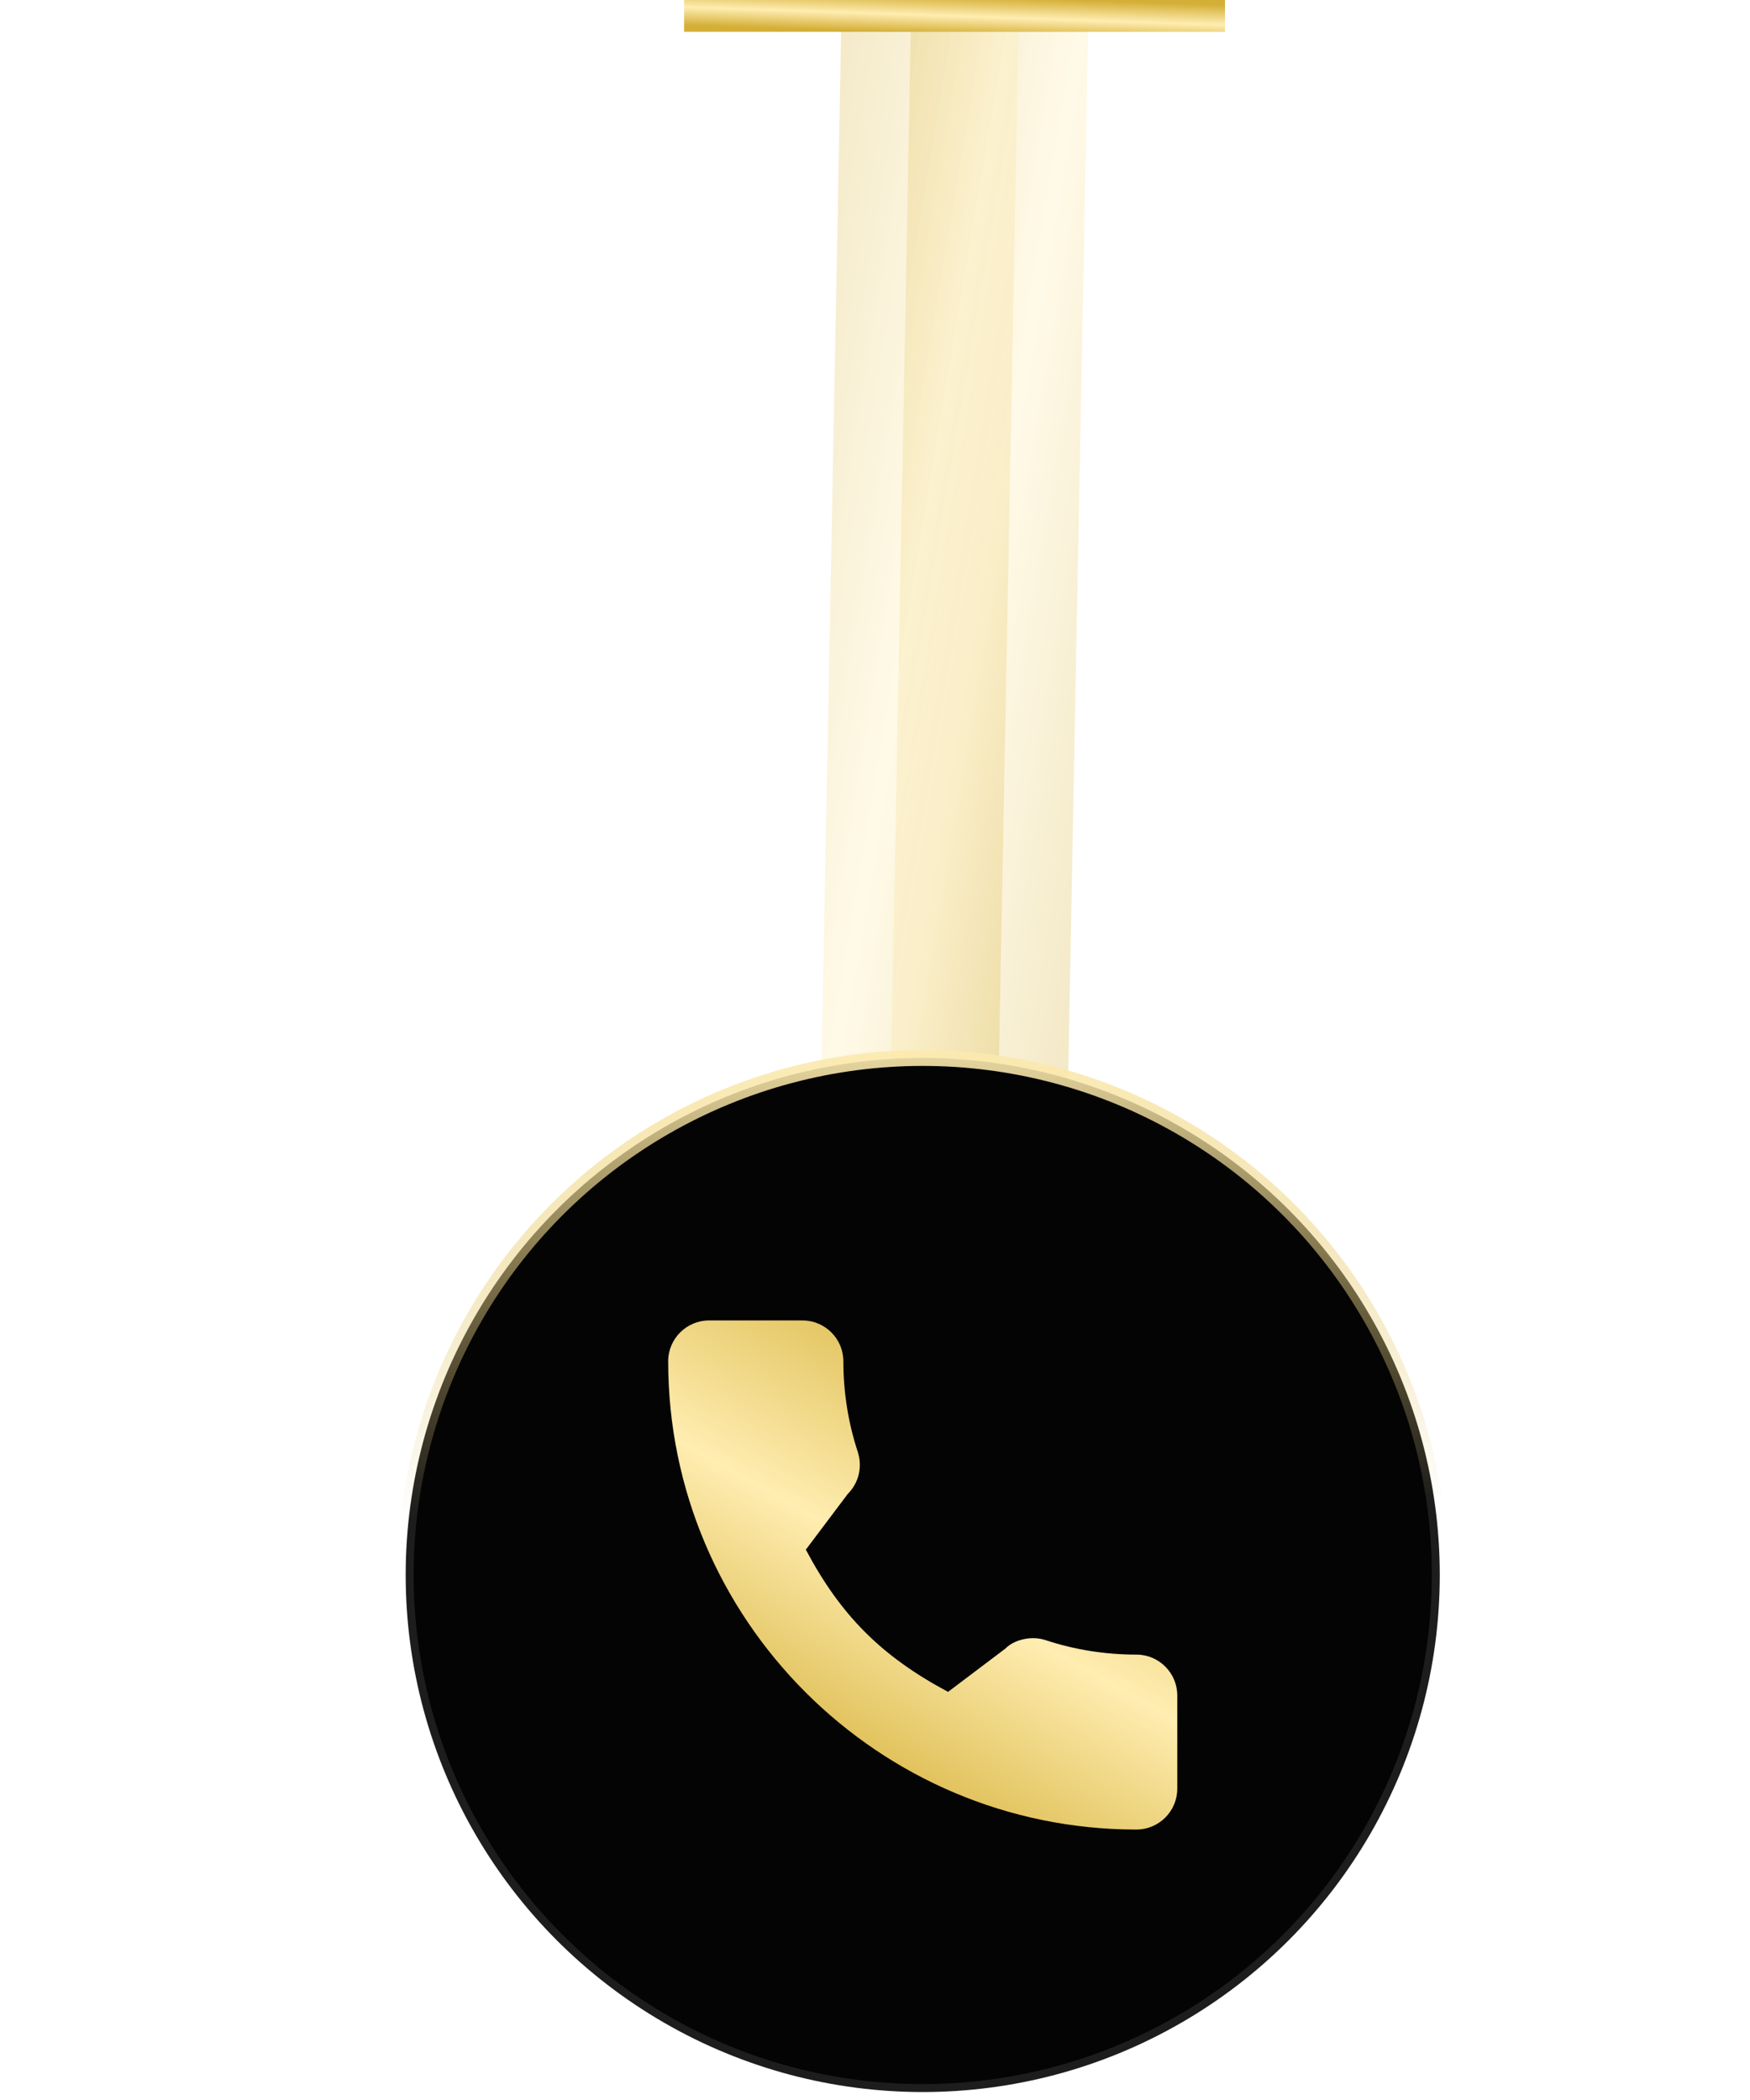 <svg width="110" height="132" viewBox="0 0 110 132" fill="none" xmlns="http://www.w3.org/2000/svg">
<g clip-path="url(#clip0_4143_6478)">
<g opacity="0.3" filter="url(#filter0_f_4143_6478)">
<rect width="11.144" height="130.834" transform="matrix(-1 -0.015 -0.019 1 69 -30.043)" fill="url(#paint0_linear_4143_6478)"/>
</g>
<g opacity="0.3" filter="url(#filter1_f_4143_6478)">
<rect width="11.144" height="133.856" transform="matrix(-1 -0.015 -0.019 1 64.68 -32.832)" fill="url(#paint1_linear_4143_6478)"/>
</g>
<rect x="43" width="34" height="2" fill="url(#paint2_linear_4143_6478)"/>
<circle cx="58" cy="99" r="32.5" fill="#040404"/>
<circle cx="58" cy="99" r="32.5" stroke="url(#paint3_linear_4143_6478)"/>
<circle cx="58" cy="99" r="32.5" stroke="white" stroke-opacity="0.1"/>
<g clip-path="url(#clip1_4143_6478)">
<path d="M71.432 104.004C69.473 104.004 67.549 103.698 65.727 103.096C64.833 102.791 63.735 103.07 63.19 103.63L59.592 106.346C55.419 104.119 52.849 101.55 50.652 97.408L53.288 93.904C53.973 93.22 54.219 92.221 53.924 91.283C53.319 89.451 53.012 87.528 53.012 85.568C53.012 84.152 51.86 83 50.444 83H44.568C43.152 83 42 84.152 42 85.568C42 101.797 55.203 115 71.432 115C72.848 115 74 113.848 74 112.432V106.572C74 105.156 72.848 104.004 71.432 104.004Z" fill="url(#paint4_linear_4143_6478)"/>
</g>
</g>
<defs>
<filter id="filter0_f_4143_6478" x="15.378" y="-70.211" width="93.622" height="210.979" filterUnits="userSpaceOnUse" color-interpolation-filters="sRGB">
<feFlood flood-opacity="0" result="BackgroundImageFix"/>
<feBlend mode="normal" in="SourceGraphic" in2="BackgroundImageFix" result="shape"/>
<feGaussianBlur stdDeviation="20" result="effect1_foregroundBlur_4143_6478"/>
</filter>
<filter id="filter1_f_4143_6478" x="11" y="-73" width="93.68" height="214" filterUnits="userSpaceOnUse" color-interpolation-filters="sRGB">
<feFlood flood-opacity="0" result="BackgroundImageFix"/>
<feBlend mode="normal" in="SourceGraphic" in2="BackgroundImageFix" result="shape"/>
<feGaussianBlur stdDeviation="20" result="effect1_foregroundBlur_4143_6478"/>
</filter>
<linearGradient id="paint0_linear_4143_6478" x1="8.01" y1="-4.45701e-06" x2="-15.274" y2="3.535" gradientUnits="userSpaceOnUse">
<stop stop-color="#D4AF37"/>
<stop offset="0.524" stop-color="#FFEDB1"/>
<stop offset="1" stop-color="#D4AF37"/>
</linearGradient>
<linearGradient id="paint1_linear_4143_6478" x1="8.01" y1="-4.55996e-06" x2="-15.298" y2="3.459" gradientUnits="userSpaceOnUse">
<stop stop-color="#D4AF37"/>
<stop offset="0.524" stop-color="#FFEDB1"/>
<stop offset="1" stop-color="#D4AF37"/>
</linearGradient>
<linearGradient id="paint2_linear_4143_6478" x1="67.438" y1="-6.81321e-08" x2="67.358" y2="2.396" gradientUnits="userSpaceOnUse">
<stop stop-color="#D4AF37"/>
<stop offset="0.524" stop-color="#FFEDB1"/>
<stop offset="1" stop-color="#D4AF37"/>
</linearGradient>
<linearGradient id="paint3_linear_4143_6478" x1="57.175" y1="63.319" x2="58" y2="123.544" gradientUnits="userSpaceOnUse">
<stop stop-color="#FFEDB1"/>
<stop offset="0.524" stop-color="#D4AF37" stop-opacity="0"/>
</linearGradient>
<linearGradient id="paint4_linear_4143_6478" x1="65" y1="83" x2="48.625" y2="112.188" gradientUnits="userSpaceOnUse">
<stop stop-color="#D4AF37"/>
<stop offset="0.524" stop-color="#FFEDB1"/>
<stop offset="1" stop-color="#D4AF37"/>
</linearGradient>
<clipPath id="clip0_4143_6478">
<rect width="110" height="132" fill="white" transform="matrix(-1 0 0 -1 110 132)"/>
</clipPath>
<clipPath id="clip1_4143_6478">
<rect width="32" height="32" fill="white" transform="translate(42 83)"/>
</clipPath>
</defs>
</svg>

